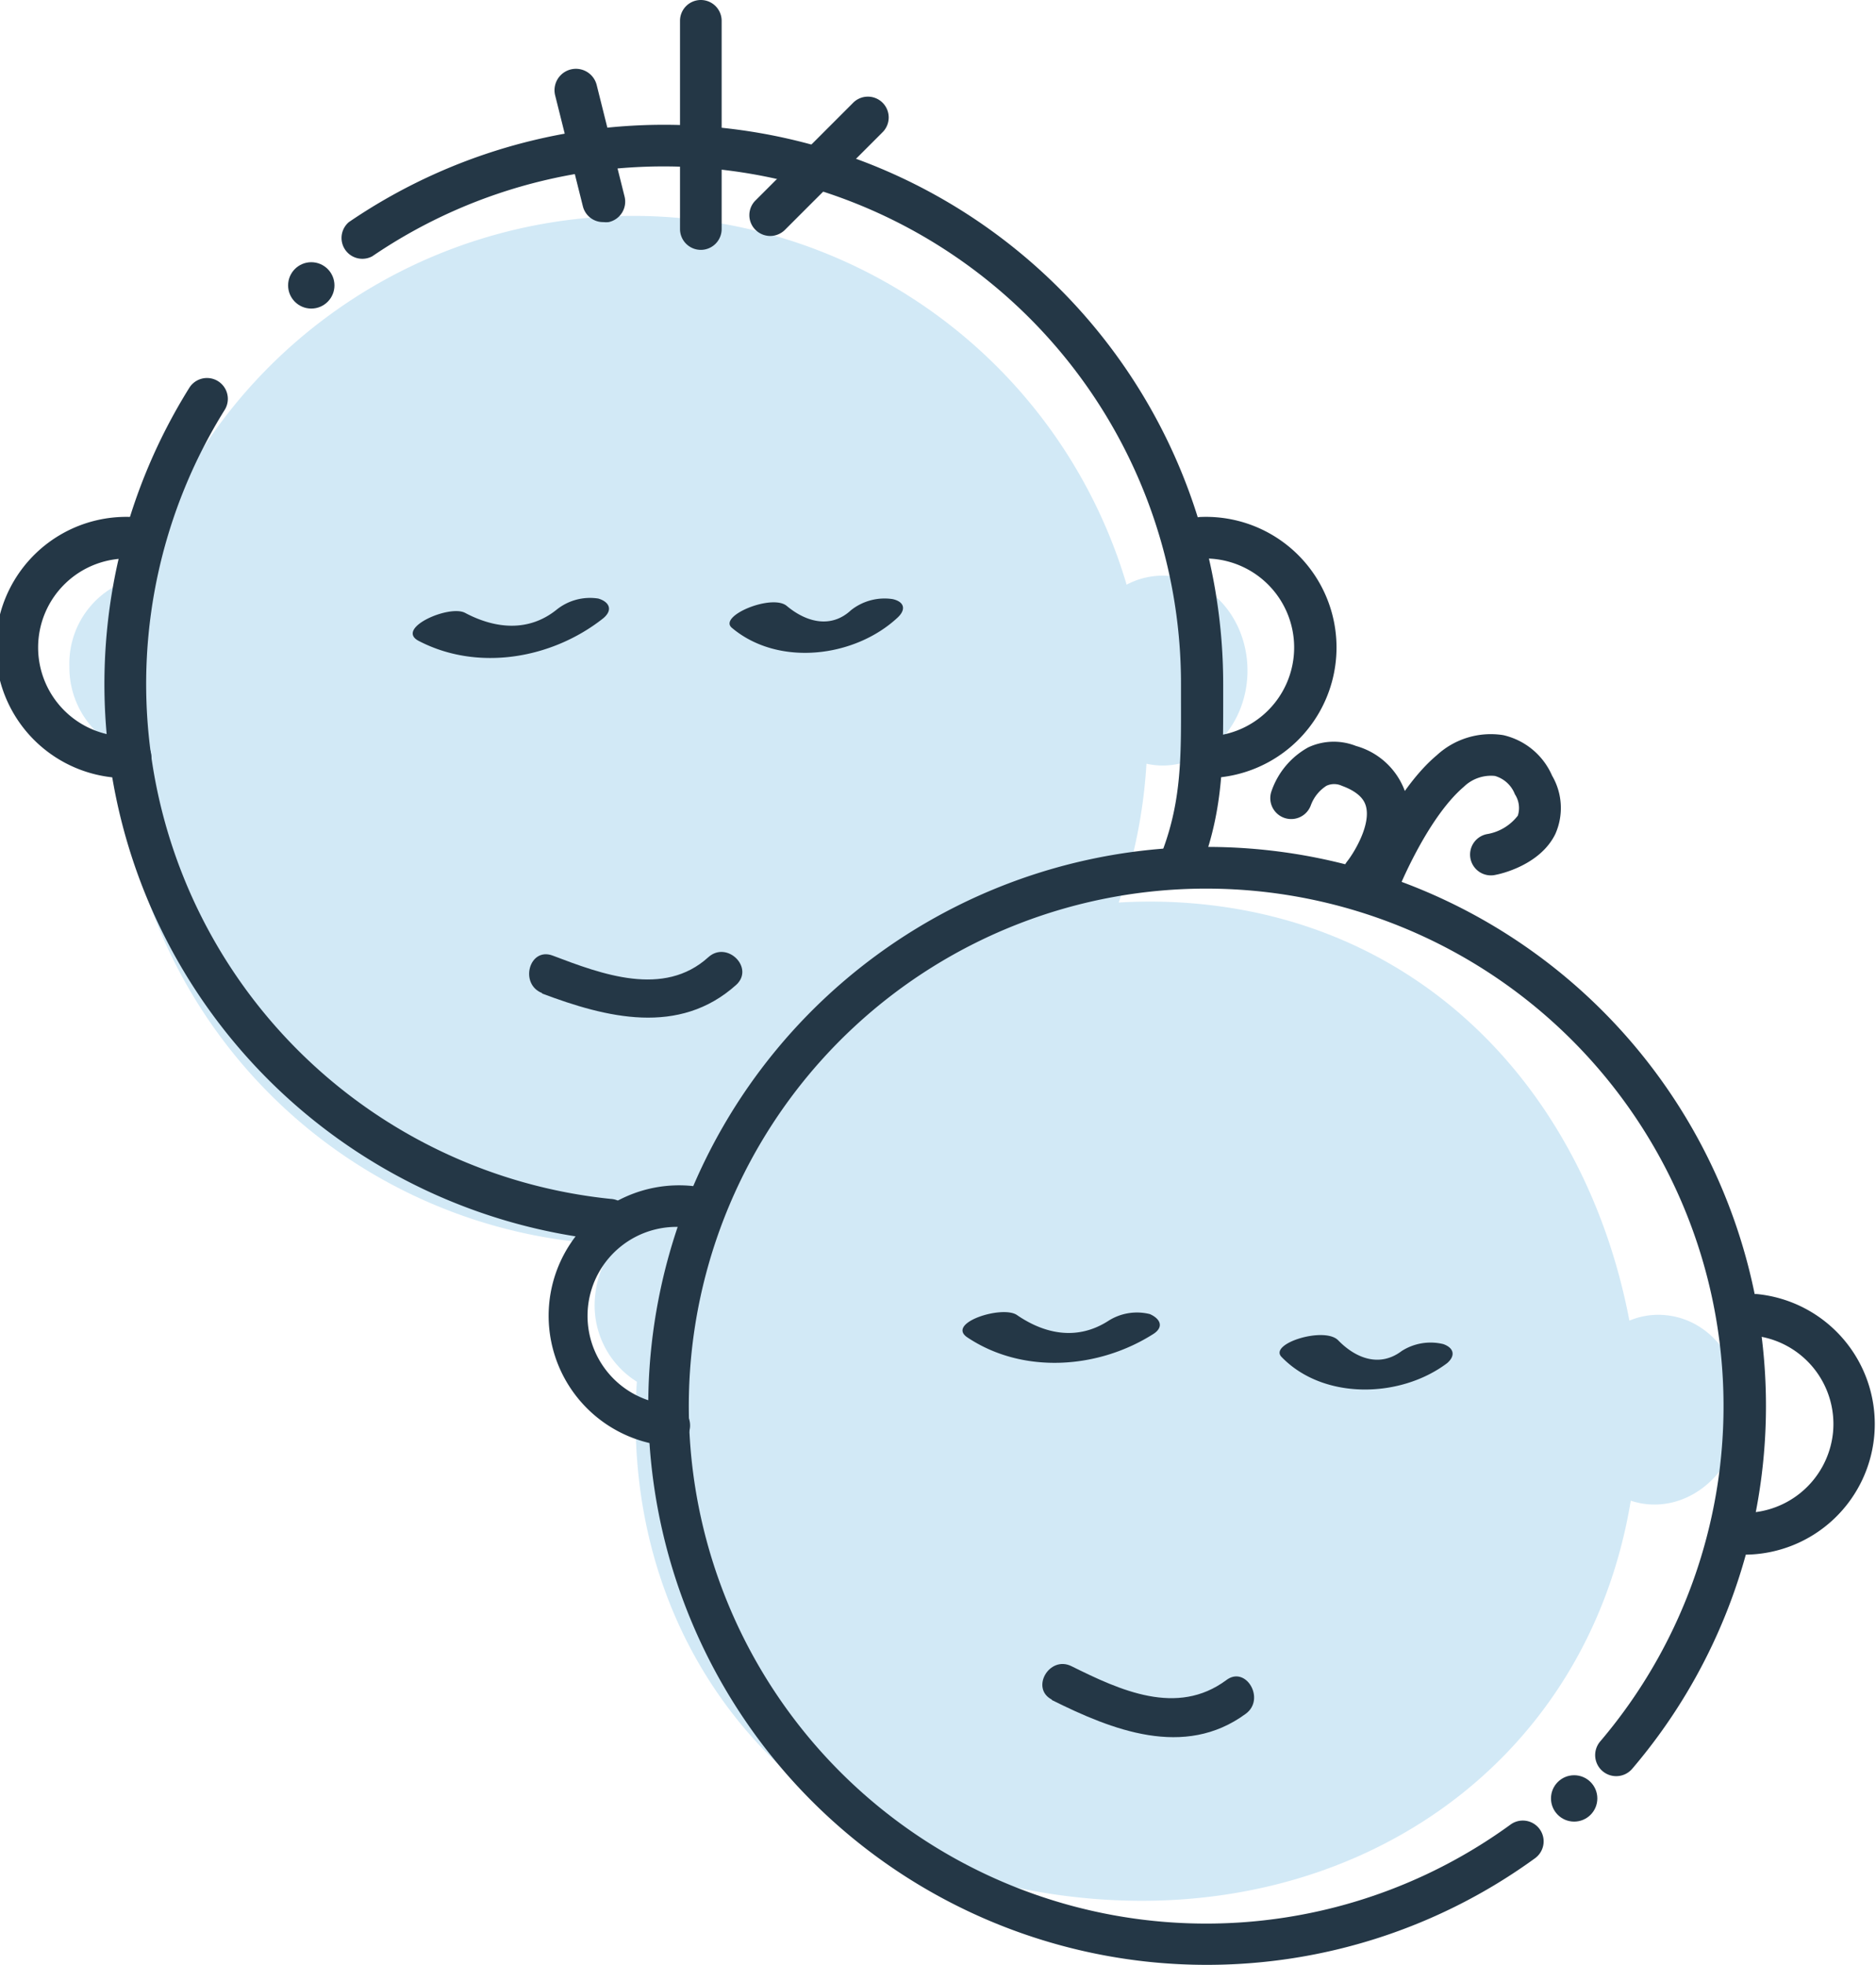 <?xml version="1.0" encoding="UTF-8"?> <svg xmlns="http://www.w3.org/2000/svg" viewBox="0 0 135.18 141.55"> <defs> <style>.cls-1{opacity:0.5;}.cls-2{fill:#a5d3ed;}.cls-3{fill:#243746;}</style> </defs> <g id="Слой_2" data-name="Слой 2"> <g id="Layer_1" data-name="Layer 1"> <g class="cls-1"> <path class="cls-2" d="M120.06,94.75a5.38,5.38,0,0,0-2.65.39c-3-15.74-14.06-28.31-30.8-30a37.35,37.35,0,0,0-6-.12,36.82,36.82,0,0,0,2-10,5.65,5.65,0,0,0,1.16.13c3.38,0,6.12-3.06,6.12-6.84s-2.74-6.84-6.12-6.84a5.59,5.59,0,0,0-2.59.65,37.08,37.08,0,0,0-70.94-.58A6.36,6.36,0,0,0,5,48a6.49,6.49,0,0,0,3.63,5.91A37.06,37.06,0,0,0,44.4,89.67a6.67,6.67,0,0,0-1.51,3.62,6.49,6.49,0,0,0,3,6.25c-1.34,19.87,12.05,35.16,32,37.17,19.57,2,36.45-9.46,39.62-28.6a5.48,5.48,0,0,0,1.15.25c3.36.34,6.39-2.44,6.77-6.19S123.42,95.09,120.06,94.75Z"></path> </g> <path class="cls-3" d="M64.32,43.16a3.89,3.89,0,0,0-3,.8c-1.43,1.33-3.21.88-4.63-.31-1.07-.89-5,.74-3.94,1.59,3.34,2.8,8.82,2.14,11.92-.74C65.31,43.91,65.17,43.35,64.32,43.16Z"></path> <path class="cls-3" d="M43.11,43.12a3.85,3.85,0,0,0-3,.8c-2,1.61-4.4,1.4-6.6.23-1.14-.6-5,1.09-3.38,2,4.27,2.25,9.64,1.32,13.34-1.61C44.21,43.92,43.87,43.34,43.11,43.12Z"></path> <path class="cls-3" d="M39.05,71.57c4.64,1.75,9.88,3.08,14-.62,1.33-1.22-.65-3.2-2-2-3.22,2.93-7.7,1.23-11.23-.11-1.69-.63-2.42,2.07-.74,2.71Z"></path> <circle class="cls-3" cx="22.43" cy="20.56" r="1.67"></circle> <circle class="cls-3" cx="113.43" cy="129.56" r="1.67"></circle> <path class="cls-3" d="M104,96.83a3.87,3.87,0,0,0-3,.5c-1.56,1.18-3.28.56-4.58-.78-1-1-5,.24-4.08,1.2,3,3.12,8.56,3,11.94.45C104.88,97.68,104.79,97.11,104,96.83Z"></path> <path class="cls-3" d="M82.86,94.67a3.83,3.83,0,0,0-3,.49c-2.18,1.4-4.51,1-6.59-.43-1.07-.71-5.12.58-3.56,1.62,4,2.67,9.45,2.28,13.43-.27C83.88,95.58,83.6,95,82.86,94.67Z"></path> <path class="cls-3" d="M75.77,122.46c4.35,2.17,9.57,4.26,14,1,1.44-1.06,0-3.5-1.41-2.42-3.55,2.63-7.65.73-11.14-1-1.61-.81-3,1.61-1.41,2.41Z"></path> <path class="cls-3" d="M85.23,63.13a1.52,1.52,0,0,1-.51-.09,1.49,1.49,0,0,1-.89-1.92c1.29-3.53,1.28-6.64,1.27-10.57V49.28A37.28,37.28,0,0,0,26.83,18.46,1.5,1.5,0,0,1,25.14,16a40.29,40.29,0,0,1,63,33.3v1.26c0,4.06,0,7.58-1.46,11.61A1.49,1.49,0,0,1,85.23,63.13Z"></path> <path class="cls-3" d="M43.85,89.36H43.7A40.29,40.29,0,0,1,13.64,27.94a1.5,1.5,0,1,1,2.55,1.59A37.29,37.29,0,0,0,44,86.37a1.5,1.5,0,0,1-.15,3Z"></path> <path class="cls-3" d="M86.59,56.05a1.5,1.5,0,0,1,0-3,6.41,6.41,0,1,0,0-12.81,1.5,1.5,0,0,1,0-3,9.41,9.41,0,1,1,0,18.81Z"></path> <path class="cls-3" d="M9.41,56.05a9.41,9.41,0,1,1,0-18.81,1.5,1.5,0,1,1,0,3,6.41,6.41,0,1,0,0,12.81,1.5,1.5,0,0,1,0,3Z"></path> <path class="cls-3" d="M86.94,141.55c-1.35,0-2.7-.07-4-.2a40.27,40.27,0,1,1,34.66-13.91,1.5,1.5,0,1,1-2.28-2,37.28,37.28,0,1,0-6.47,6,1.5,1.5,0,0,1,1.76,2.43A40.22,40.22,0,0,1,86.94,141.55Z"></path> <path class="cls-3" d="M125.78,111.94c-.31,0-.63,0-1,0a1.5,1.5,0,0,1-1.34-1.64,1.49,1.49,0,0,1,1.64-1.34,6.43,6.43,0,0,0,7-5.74,6.4,6.4,0,0,0-5.73-7,1.5,1.5,0,0,1-1.34-1.65,1.51,1.51,0,0,1,1.64-1.34,9.41,9.41,0,0,1-.94,18.77Z"></path> <path class="cls-3" d="M48.19,104.16H48a9.42,9.42,0,0,1-8.42-10.31,9.4,9.4,0,0,1,10.3-8.41,1.5,1.5,0,1,1-.3,3,6.41,6.41,0,1,0-1.28,12.75,1.5,1.5,0,0,1-.15,3Z"></path> <path class="cls-3" d="M99.31,65.13a1.51,1.51,0,0,1-1.4-2c.1-.24,2.38-6,5.62-8.72a5.74,5.74,0,0,1,4.79-1.45,5.06,5.06,0,0,1,3.52,2.92,4.61,4.61,0,0,1,.23,4.21c-1.1,2.24-3.95,2.87-4.28,2.93a1.5,1.5,0,1,1-.58-2.94,3.53,3.53,0,0,0,2.16-1.32,1.8,1.8,0,0,0-.21-1.54,2.19,2.19,0,0,0-1.44-1.32,2.81,2.81,0,0,0-2.25.79c-2.66,2.27-4.75,7.48-4.77,7.54A1.49,1.49,0,0,1,99.31,65.13Z"></path> <path class="cls-3" d="M98.25,64.49a1.5,1.5,0,0,1-1.18-2.43c.48-.6,1.74-2.64,1.35-4-.07-.22-.27-.92-1.73-1.45a1.31,1.31,0,0,0-1.11,0A2.82,2.82,0,0,0,94.46,58a1.5,1.5,0,0,1-2.84-1,5.73,5.73,0,0,1,2.65-3.16,4.35,4.35,0,0,1,3.44-.1,5.25,5.25,0,0,1,3.59,3.45c.88,3.06-1.59,6.31-1.87,6.67A1.5,1.5,0,0,1,98.25,64.49Z"></path> <path class="cls-3" d="M50.5,18A1.5,1.5,0,0,1,49,16.5V1.5a1.5,1.5,0,0,1,3,0v15A1.5,1.5,0,0,1,50.5,18Z"></path> <path class="cls-3" d="M55.5,17a1.51,1.51,0,0,1-1.06-.44,1.49,1.49,0,0,1,0-2.12l7-7a1.5,1.5,0,1,1,2.12,2.12l-7,7A1.51,1.51,0,0,1,55.5,17Z"></path> <path class="cls-3" d="M43.5,16A1.5,1.5,0,0,1,42,14.86l-2-8A1.5,1.5,0,0,1,43,6.14l2,8A1.51,1.51,0,0,1,43.86,16,1.47,1.47,0,0,1,43.5,16Z"></path> </g> </g> </svg> 